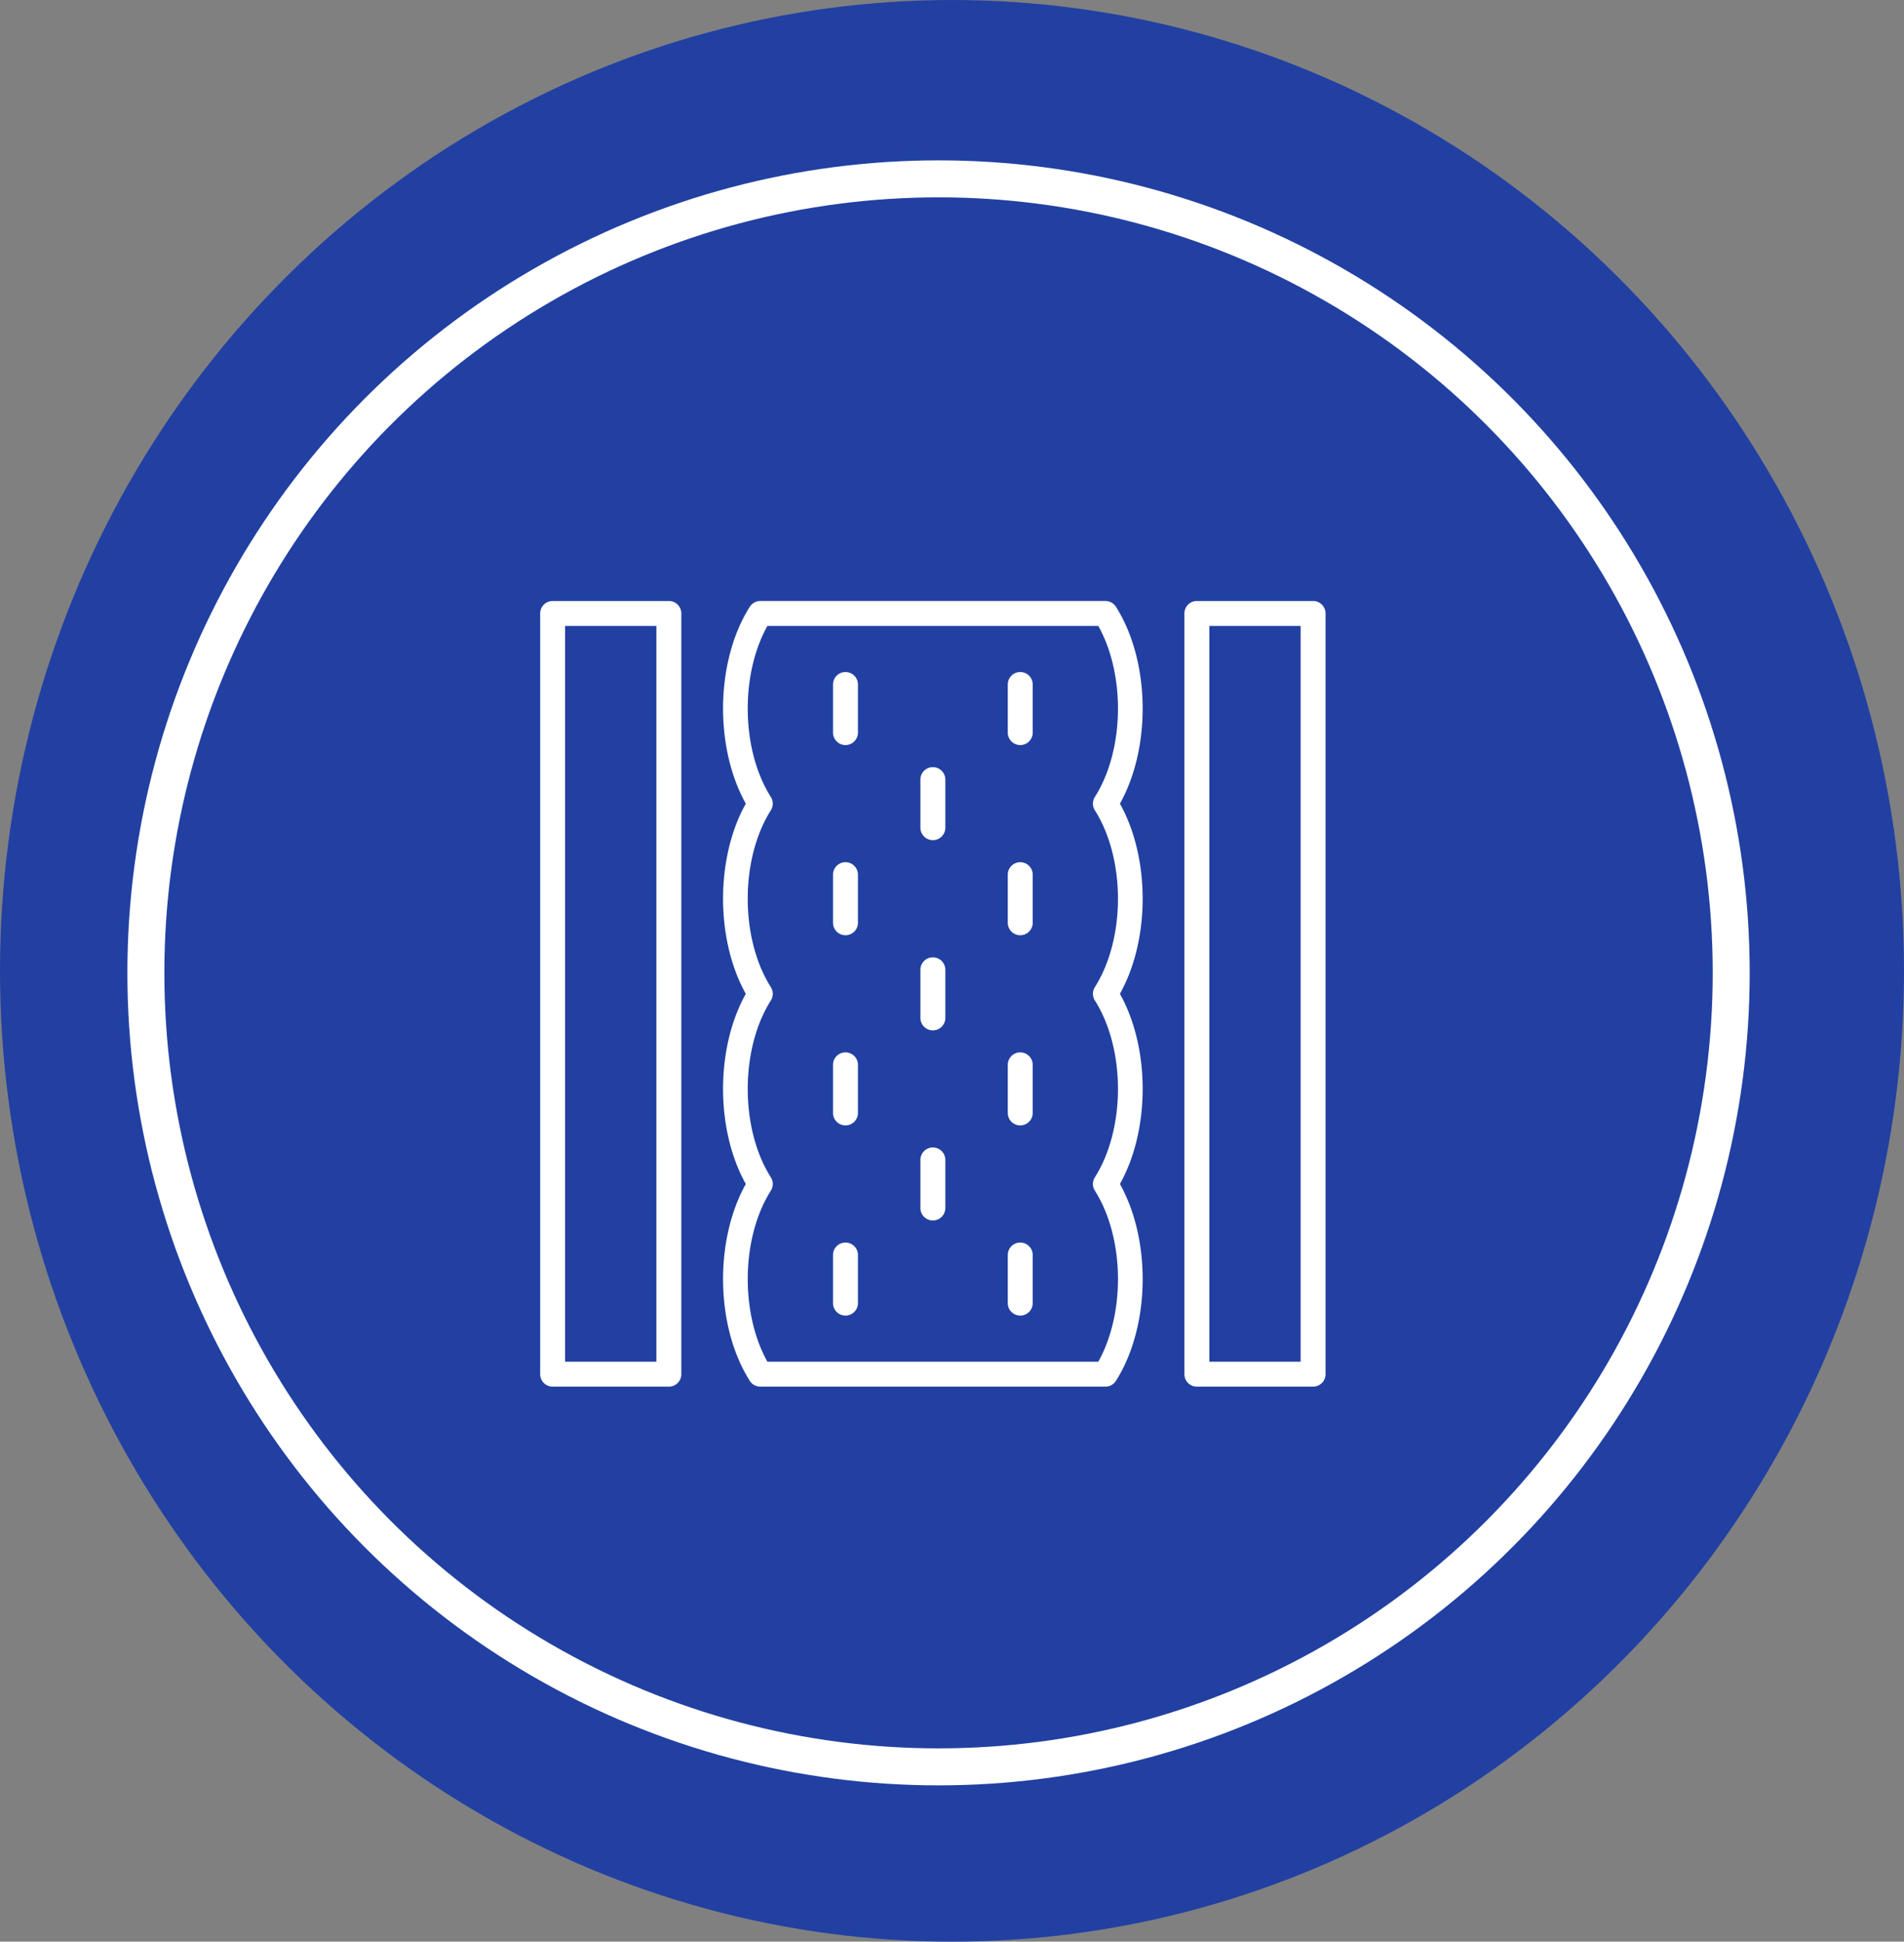 <svg xmlns="http://www.w3.org/2000/svg" width="206" height="210" viewBox="0 0 206 210">
  <rect x="0" y="0" width="206" height="210" fill="#808080" stroke="none"/>
  <g id="Group_5845" data-name="Group 5845" transform="translate(0.383 -0.139)">
    <g id="Group_5844" data-name="Group 5844" transform="translate(0 0)">
      <g id="Group_5843" data-name="Group 5843" transform="translate(0 0)">
        <g id="Group_5842" data-name="Group 5842">
          <g id="Group_5841" data-name="Group 5841">
            <g id="Group_5840" data-name="Group 5840">
              <g id="Group_5839" data-name="Group 5839">
                <g id="Group_5838" data-name="Group 5838">
                  <g id="Group_5836" data-name="Group 5836">
                    <ellipse id="Ellipse_175" data-name="Ellipse 175" cx="103" cy="105" rx="103" ry="105" transform="translate(-0.383 0.139)" fill="#2240a2"/>
                  </g>
                  <g id="Group_5837" data-name="Group 5837" transform="translate(15.399 19.483)">
                    <ellipse id="Ellipse_176" data-name="Ellipse 176" cx="85.761" cy="85.876" rx="85.761" ry="85.876" fill="none" stroke="#fff" stroke-miterlimit="10" stroke-width="4"/>
                  </g>
                </g>
              </g>
            </g>
          </g>
        </g>
      </g>
    </g>
  </g>
  <g id="Group_5865" data-name="Group 5865" transform="translate(58.818 65.375)">
    <g id="Group_5848" data-name="Group 5848">
      <g id="Group_5846" data-name="Group 5846">
        <path id="Path_6512" data-name="Path 6512" d="M1090.847,197.224h-12.574a.974.974,0,0,1-.974-.974V113.974a.974.974,0,0,1,.974-.974h12.574a.974.974,0,0,1,.974.974V196.25A.974.974,0,0,1,1090.847,197.224Zm-11.6-1.949h10.625V114.948h-10.625Z" transform="translate(-1077.299 -113)" fill="#fff" stroke="#fff" stroke-miterlimit="10" stroke-width="0.75"/>
      </g>
      <g id="Group_5847" data-name="Group 5847" transform="translate(69.702)">
        <path id="Path_6513" data-name="Path 6513" d="M1141.215,197.224h-12.574a.974.974,0,0,1-.974-.974V113.974a.974.974,0,0,1,.974-.974h12.574a.975.975,0,0,1,.974.974V196.25A.975.975,0,0,1,1141.215,197.224Zm-11.6-1.949h10.625V114.948h-10.625Z" transform="translate(-1127.667 -113)" fill="#fff" stroke="#fff" stroke-miterlimit="10" stroke-width="0.75"/>
      </g>
    </g>
    <g id="Group_5849" data-name="Group 5849" transform="translate(19.788)">
      <path id="Path_6514" data-name="Path 6514" d="M1132.59,197.224h-37.338a.973.973,0,0,1-.822-.453c-3.667-5.787-3.772-15.1-.315-21.09-3.356-5.814-3.356-14.756,0-20.57-3.356-5.812-3.356-14.756,0-20.568-3.457-5.991-3.352-15.3.315-21.091a.976.976,0,0,1,.822-.453h37.338a.976.976,0,0,1,.823.453c3.667,5.789,3.772,15.1.316,21.091,3.354,5.812,3.354,14.756,0,20.568,3.354,5.814,3.354,14.756,0,20.57,3.457,5.989,3.351,15.3-.316,21.09A.973.973,0,0,1,1132.59,197.224Zm-36.789-1.949h36.239c3.135-5.411,3.044-13.838-.274-19.074a.972.972,0,0,1,0-1.042c3.411-5.383,3.411-14.143,0-19.526a.974.974,0,0,1,0-1.043c3.411-5.383,3.411-14.143,0-19.526a.972.972,0,0,1,0-1.042c3.318-5.235,3.408-13.663.274-19.074H1095.8c-3.134,5.411-3.043,13.839.274,19.074a.971.971,0,0,1,0,1.042c-3.411,5.383-3.411,14.143,0,19.526a.973.973,0,0,1,0,1.043c-3.411,5.383-3.411,14.143,0,19.526a.971.971,0,0,1,0,1.042C1092.759,181.437,1092.667,189.865,1095.8,195.275Z" transform="translate(-1091.598 -113)" fill="#fff" stroke="#fff" stroke-miterlimit="10" stroke-width="0.75"/>
    </g>
    <g id="Group_5860" data-name="Group 5860" transform="translate(31.683 7.689)">
      <g id="Group_5854" data-name="Group 5854">
        <g id="Group_5850" data-name="Group 5850" transform="translate(0 61.702)">
          <path id="Path_6515" data-name="Path 6515" d="M1101.168,170.288a.974.974,0,0,1-.974-.974v-5.2a.974.974,0,1,1,1.948,0v5.2A.974.974,0,0,1,1101.168,170.288Z" transform="translate(-1100.194 -163.143)" fill="#fff" stroke="#fff" stroke-miterlimit="10" stroke-width="0.75"/>
        </g>
        <g id="Group_5851" data-name="Group 5851" transform="translate(0 41.135)">
          <path id="Path_6516" data-name="Path 6516" d="M1101.168,155.426a.975.975,0,0,1-.974-.974v-5.2a.974.974,0,1,1,1.948,0v5.2A.974.974,0,0,1,1101.168,155.426Z" transform="translate(-1100.194 -148.281)" fill="#fff" stroke="#fff" stroke-miterlimit="10" stroke-width="0.75"/>
        </g>
        <g id="Group_5852" data-name="Group 5852" transform="translate(0 20.567)">
          <path id="Path_6517" data-name="Path 6517" d="M1101.168,140.564a.975.975,0,0,1-.974-.976v-5.2a.974.974,0,1,1,1.948,0v5.2A.975.975,0,0,1,1101.168,140.564Z" transform="translate(-1100.194 -133.418)" fill="#fff" stroke="#fff" stroke-miterlimit="10" stroke-width="0.75"/>
        </g>
        <g id="Group_5853" data-name="Group 5853">
          <path id="Path_6518" data-name="Path 6518" d="M1101.168,125.7a.974.974,0,0,1-.974-.974v-5.2a.974.974,0,1,1,1.948,0v5.2A.974.974,0,0,1,1101.168,125.7Z" transform="translate(-1100.194 -118.556)" fill="#fff" stroke="#fff" stroke-miterlimit="10" stroke-width="0.75"/>
        </g>
      </g>
      <g id="Group_5859" data-name="Group 5859" transform="translate(18.909)">
        <g id="Group_5855" data-name="Group 5855" transform="translate(0 61.702)">
          <path id="Path_6519" data-name="Path 6519" d="M1114.832,170.288a.973.973,0,0,1-.974-.974v-5.2a.974.974,0,1,1,1.948,0v5.2A.974.974,0,0,1,1114.832,170.288Z" transform="translate(-1113.858 -163.143)" fill="#fff" stroke="#fff" stroke-miterlimit="10" stroke-width="0.75"/>
        </g>
        <g id="Group_5856" data-name="Group 5856" transform="translate(0 41.135)">
          <path id="Path_6520" data-name="Path 6520" d="M1114.832,155.426a.974.974,0,0,1-.974-.974v-5.2a.974.974,0,1,1,1.948,0v5.2A.974.974,0,0,1,1114.832,155.426Z" transform="translate(-1113.858 -148.281)" fill="#fff" stroke="#fff" stroke-miterlimit="10" stroke-width="0.75"/>
        </g>
        <g id="Group_5857" data-name="Group 5857" transform="translate(0 20.567)">
          <path id="Path_6521" data-name="Path 6521" d="M1114.832,140.564a.975.975,0,0,1-.974-.976v-5.2a.974.974,0,1,1,1.948,0v5.2A.975.975,0,0,1,1114.832,140.564Z" transform="translate(-1113.858 -133.418)" fill="#fff" stroke="#fff" stroke-miterlimit="10" stroke-width="0.75"/>
        </g>
        <g id="Group_5858" data-name="Group 5858">
          <path id="Path_6522" data-name="Path 6522" d="M1114.832,125.7a.973.973,0,0,1-.974-.974v-5.2a.974.974,0,1,1,1.948,0v5.2A.974.974,0,0,1,1114.832,125.7Z" transform="translate(-1113.858 -118.556)" fill="#fff" stroke="#fff" stroke-miterlimit="10" stroke-width="0.75"/>
        </g>
      </g>
    </g>
    <g id="Group_5864" data-name="Group 5864" transform="translate(41.138 17.972)">
      <g id="Group_5861" data-name="Group 5861" transform="translate(0 41.135)">
        <path id="Path_6523" data-name="Path 6523" d="M1108,162.857a.974.974,0,0,1-.974-.974v-5.2a.974.974,0,1,1,1.948,0v5.2A.974.974,0,0,1,1108,162.857Z" transform="translate(-1107.026 -155.712)" fill="#fff" stroke="#fff" stroke-miterlimit="10" stroke-width="0.75"/>
      </g>
      <g id="Group_5862" data-name="Group 5862" transform="translate(0 20.567)">
        <path id="Path_6524" data-name="Path 6524" d="M1108,148a.975.975,0,0,1-.974-.974v-5.2a.974.974,0,1,1,1.948,0v5.2A.975.975,0,0,1,1108,148Z" transform="translate(-1107.026 -140.849)" fill="#fff" stroke="#fff" stroke-miterlimit="10" stroke-width="0.75"/>
      </g>
      <g id="Group_5863" data-name="Group 5863">
        <path id="Path_6525" data-name="Path 6525" d="M1108,133.132a.974.974,0,0,1-.974-.974v-5.2a.974.974,0,1,1,1.948,0v5.2A.974.974,0,0,1,1108,133.132Z" transform="translate(-1107.026 -125.987)" fill="#fff" stroke="#fff" stroke-miterlimit="10" stroke-width="0.75"/>
      </g>
    </g>
  </g>
</svg>
